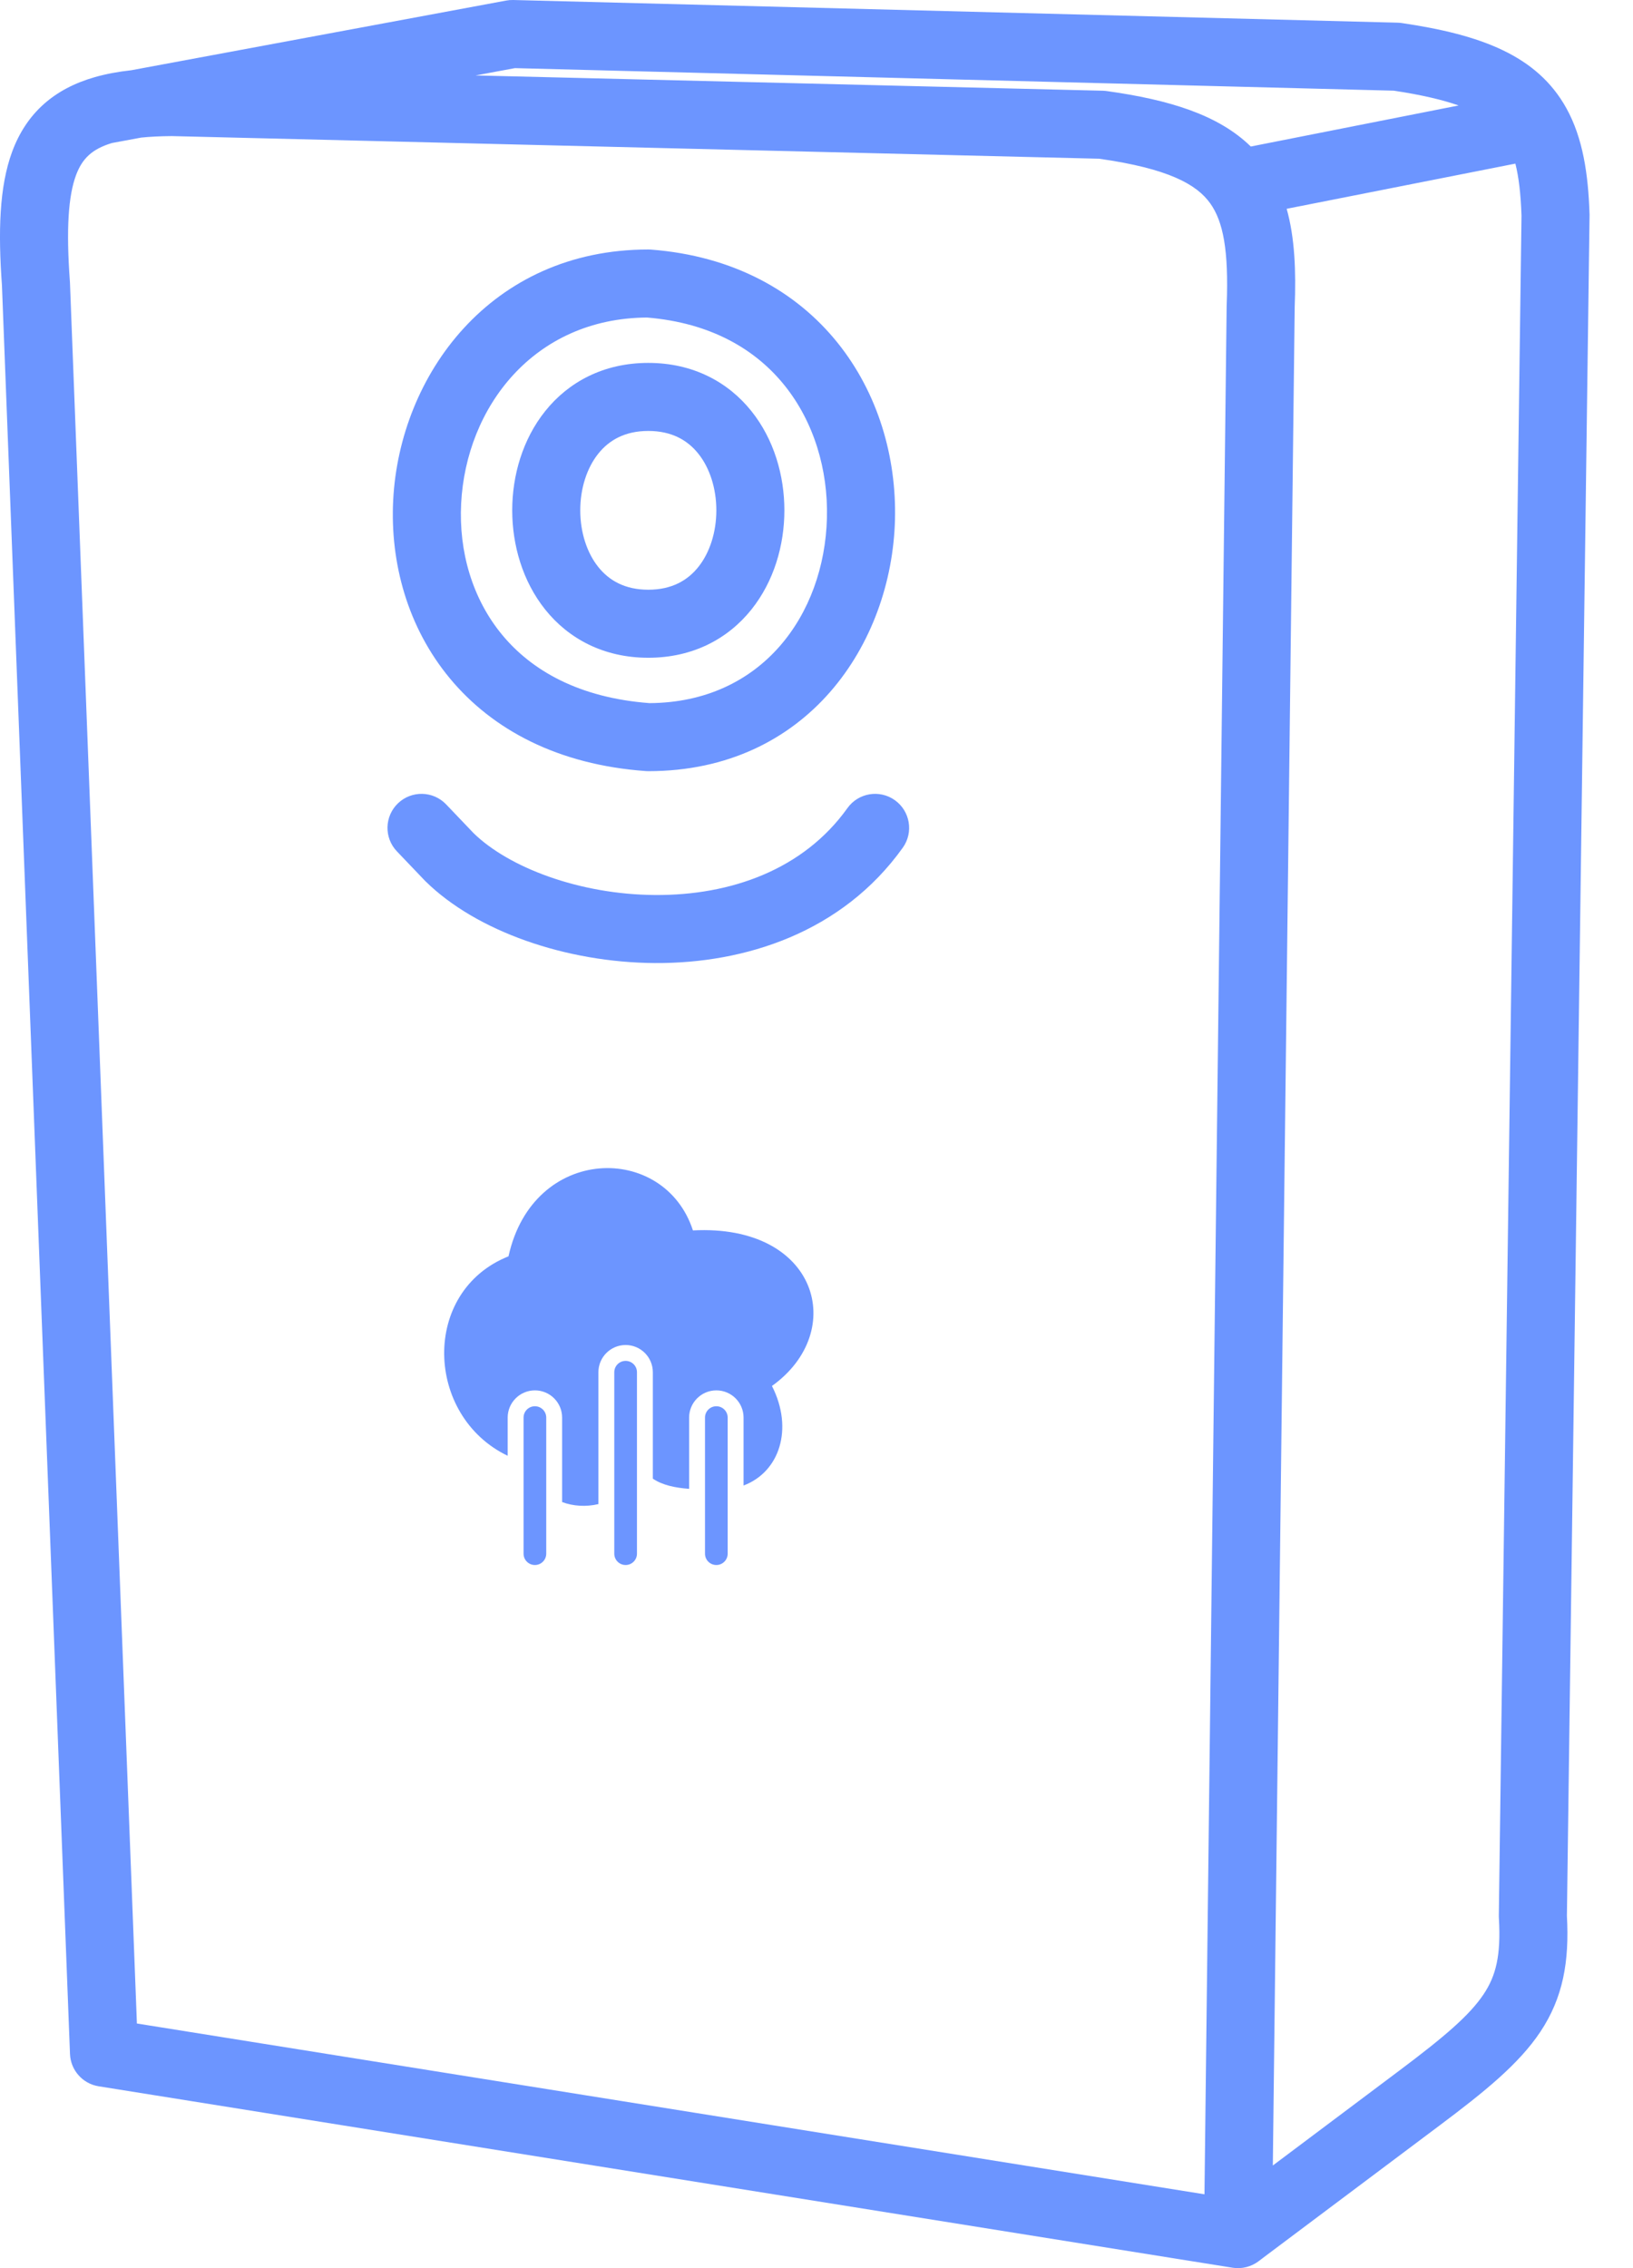 <svg width="36" height="50" viewBox="0 0 36 50" fill="none" xmlns="http://www.w3.org/2000/svg">
<path fill-rule="evenodd" clip-rule="evenodd" d="M12.019 9.063C12.533 8.42 13.309 8 14.292 8C15.275 8 16.051 8.42 16.565 9.063C17.064 9.686 17.292 10.485 17.292 11.25C17.292 12.015 17.064 12.813 16.565 13.437C16.051 14.08 15.275 14.5 14.292 14.5C13.309 14.5 12.533 14.08 12.019 13.437C11.52 12.813 11.292 12.015 11.292 11.25C11.292 10.485 11.52 9.686 12.019 9.063ZM13.19 12.5C13.426 12.795 13.775 13 14.292 13C14.809 13 15.158 12.795 15.394 12.5C15.645 12.187 15.792 11.735 15.792 11.25C15.792 10.765 15.645 10.313 15.394 10C15.158 9.705 14.809 9.5 14.292 9.5C13.775 9.5 13.426 9.705 13.19 10C12.939 10.313 12.792 10.765 12.792 11.25C12.792 11.735 12.939 12.187 13.19 12.5Z" fill="#6C95FF"/>
<path fill-rule="evenodd" clip-rule="evenodd" d="M8.668 11.024C8.809 8.282 10.805 5.5 14.292 5.5C14.312 5.5 14.331 5.501 14.35 5.502C16.171 5.642 17.553 6.424 18.462 7.553C19.361 8.67 19.765 10.084 19.73 11.457C19.66 14.188 17.803 17 14.292 17C14.274 17 14.257 16.999 14.239 16.998C12.308 16.86 10.86 16.091 9.918 14.955C8.985 13.831 8.597 12.405 8.668 11.024ZM14.319 15.5C16.792 15.486 18.175 13.554 18.23 11.418C18.257 10.354 17.942 9.299 17.294 8.494C16.661 7.707 15.677 7.116 14.264 7C11.768 7.015 10.275 8.976 10.166 11.101C10.112 12.158 10.412 13.201 11.073 13.998C11.721 14.78 12.764 15.383 14.319 15.5Z" fill="#6C95FF"/>
<path d="M19.728 17.64C20.065 17.881 20.143 18.349 19.903 18.686C18.563 20.561 16.417 21.242 14.436 21.23C12.478 21.218 10.5 20.53 9.381 19.428C9.376 19.422 9.37 19.417 9.365 19.412L8.75 18.768C8.464 18.469 8.475 17.994 8.774 17.708C9.074 17.422 9.548 17.432 9.835 17.732L10.441 18.367C11.21 19.118 12.765 19.72 14.445 19.73C16.109 19.74 17.712 19.172 18.682 17.814C18.923 17.477 19.391 17.399 19.728 17.64Z" fill="#6C95FF"/>
<path d="M15.276 27.124C14.647 25.187 11.752 25.228 11.21 27.695C9.276 28.467 9.369 31.217 11.192 32.092V31.25C11.192 30.919 11.461 30.65 11.792 30.65C12.124 30.65 12.392 30.919 12.392 31.25L12.392 33.112C12.635 33.204 12.921 33.221 13.192 33.157V30.25C13.192 29.919 13.461 29.65 13.792 29.65C14.124 29.65 14.392 29.919 14.392 30.25L14.392 32.596C14.598 32.737 14.874 32.797 15.192 32.821V31.25C15.192 30.919 15.461 30.65 15.792 30.65C16.124 30.65 16.392 30.919 16.392 31.25V32.747C17.181 32.453 17.501 31.503 17.018 30.553C18.699 29.35 18.031 26.978 15.276 27.124Z" fill="#6C95FF"/>
<path d="M11.542 34.25C11.542 34.388 11.654 34.5 11.792 34.5C11.93 34.5 12.042 34.388 12.042 34.25L12.042 31.25C12.042 31.112 11.93 31 11.792 31C11.654 31 11.542 31.112 11.542 31.25L11.542 34.25Z" fill="#6C95FF"/>
<path d="M15.792 34.5C15.654 34.5 15.542 34.388 15.542 34.25V31.25C15.542 31.112 15.654 31 15.792 31C15.93 31 16.042 31.112 16.042 31.25V34.25C16.042 34.388 15.93 34.5 15.792 34.5Z" fill="#6C95FF"/>
<path d="M13.542 34.25C13.542 34.388 13.654 34.5 13.792 34.5C13.93 34.5 14.042 34.388 14.042 34.25V30.25C14.042 30.112 13.93 30 13.792 30C13.654 30 13.542 30.112 13.542 30.25V34.25Z" fill="#6C95FF"/>
<path fill-rule="evenodd" clip-rule="evenodd" d="M11.155 0.013C11.207 0.003 11.259 -0.001 11.312 0L30.811 0.5C30.842 0.501 30.872 0.504 30.902 0.508C32.636 0.764 33.885 1.217 34.532 2.387C34.895 3.043 35.014 3.836 35.042 4.727C35.042 4.738 35.042 4.749 35.042 4.76L34.543 42.234C34.598 43.238 34.46 44.035 33.957 44.791C33.486 45.498 32.728 46.111 31.742 46.85L27.852 49.767L27.838 49.778L27.835 49.781L27.829 49.785L27.827 49.787L27.819 49.792L27.811 49.798L27.782 49.821L27.77 49.83L27.768 49.831L27.767 49.832L27.764 49.834L27.762 49.835L27.761 49.836L27.759 49.838L27.758 49.839L27.756 49.839L27.755 49.84L27.754 49.841L27.752 49.843L27.751 49.843L27.75 49.844L27.75 49.844L27.744 49.849L27.743 49.85C27.58 49.971 27.375 50.023 27.174 49.991L2.174 45.991C1.821 45.934 1.557 45.636 1.543 45.279L0.043 6.292C-0.042 5.115 -0.018 4.119 0.268 3.344C0.586 2.485 1.202 1.956 2.085 1.702C2.336 1.63 2.608 1.58 2.897 1.548L11.155 0.013ZM2.467 3.153L3.113 3.033C3.31 3.013 3.533 3.002 3.786 3L24.231 3.499C25.76 3.716 26.383 4.065 26.681 4.485C26.965 4.883 27.089 5.52 27.043 6.721L27.042 6.741L26.553 48.372L3.018 44.607L1.542 6.221C1.541 6.213 1.541 6.204 1.54 6.195C1.456 5.037 1.508 4.318 1.675 3.864C1.81 3.501 2.022 3.288 2.467 3.153ZM10.484 1.663L11.352 1.502L30.727 1.999C31.337 2.091 31.8 2.2 32.155 2.325L27.574 3.23C26.861 2.533 25.783 2.2 24.396 2.007C24.367 2.003 24.339 2.001 24.311 2L10.484 1.663ZM28.365 4.603C28.546 5.248 28.572 5.98 28.542 6.769L28.06 47.737L30.842 45.65C31.857 44.889 32.402 44.42 32.708 43.96C32.977 43.557 33.091 43.112 33.044 42.294C33.042 42.276 33.042 42.258 33.042 42.24L33.542 4.757C33.526 4.273 33.481 3.901 33.407 3.607L28.365 4.603Z" fill="#6C95FF"/>
</svg>
